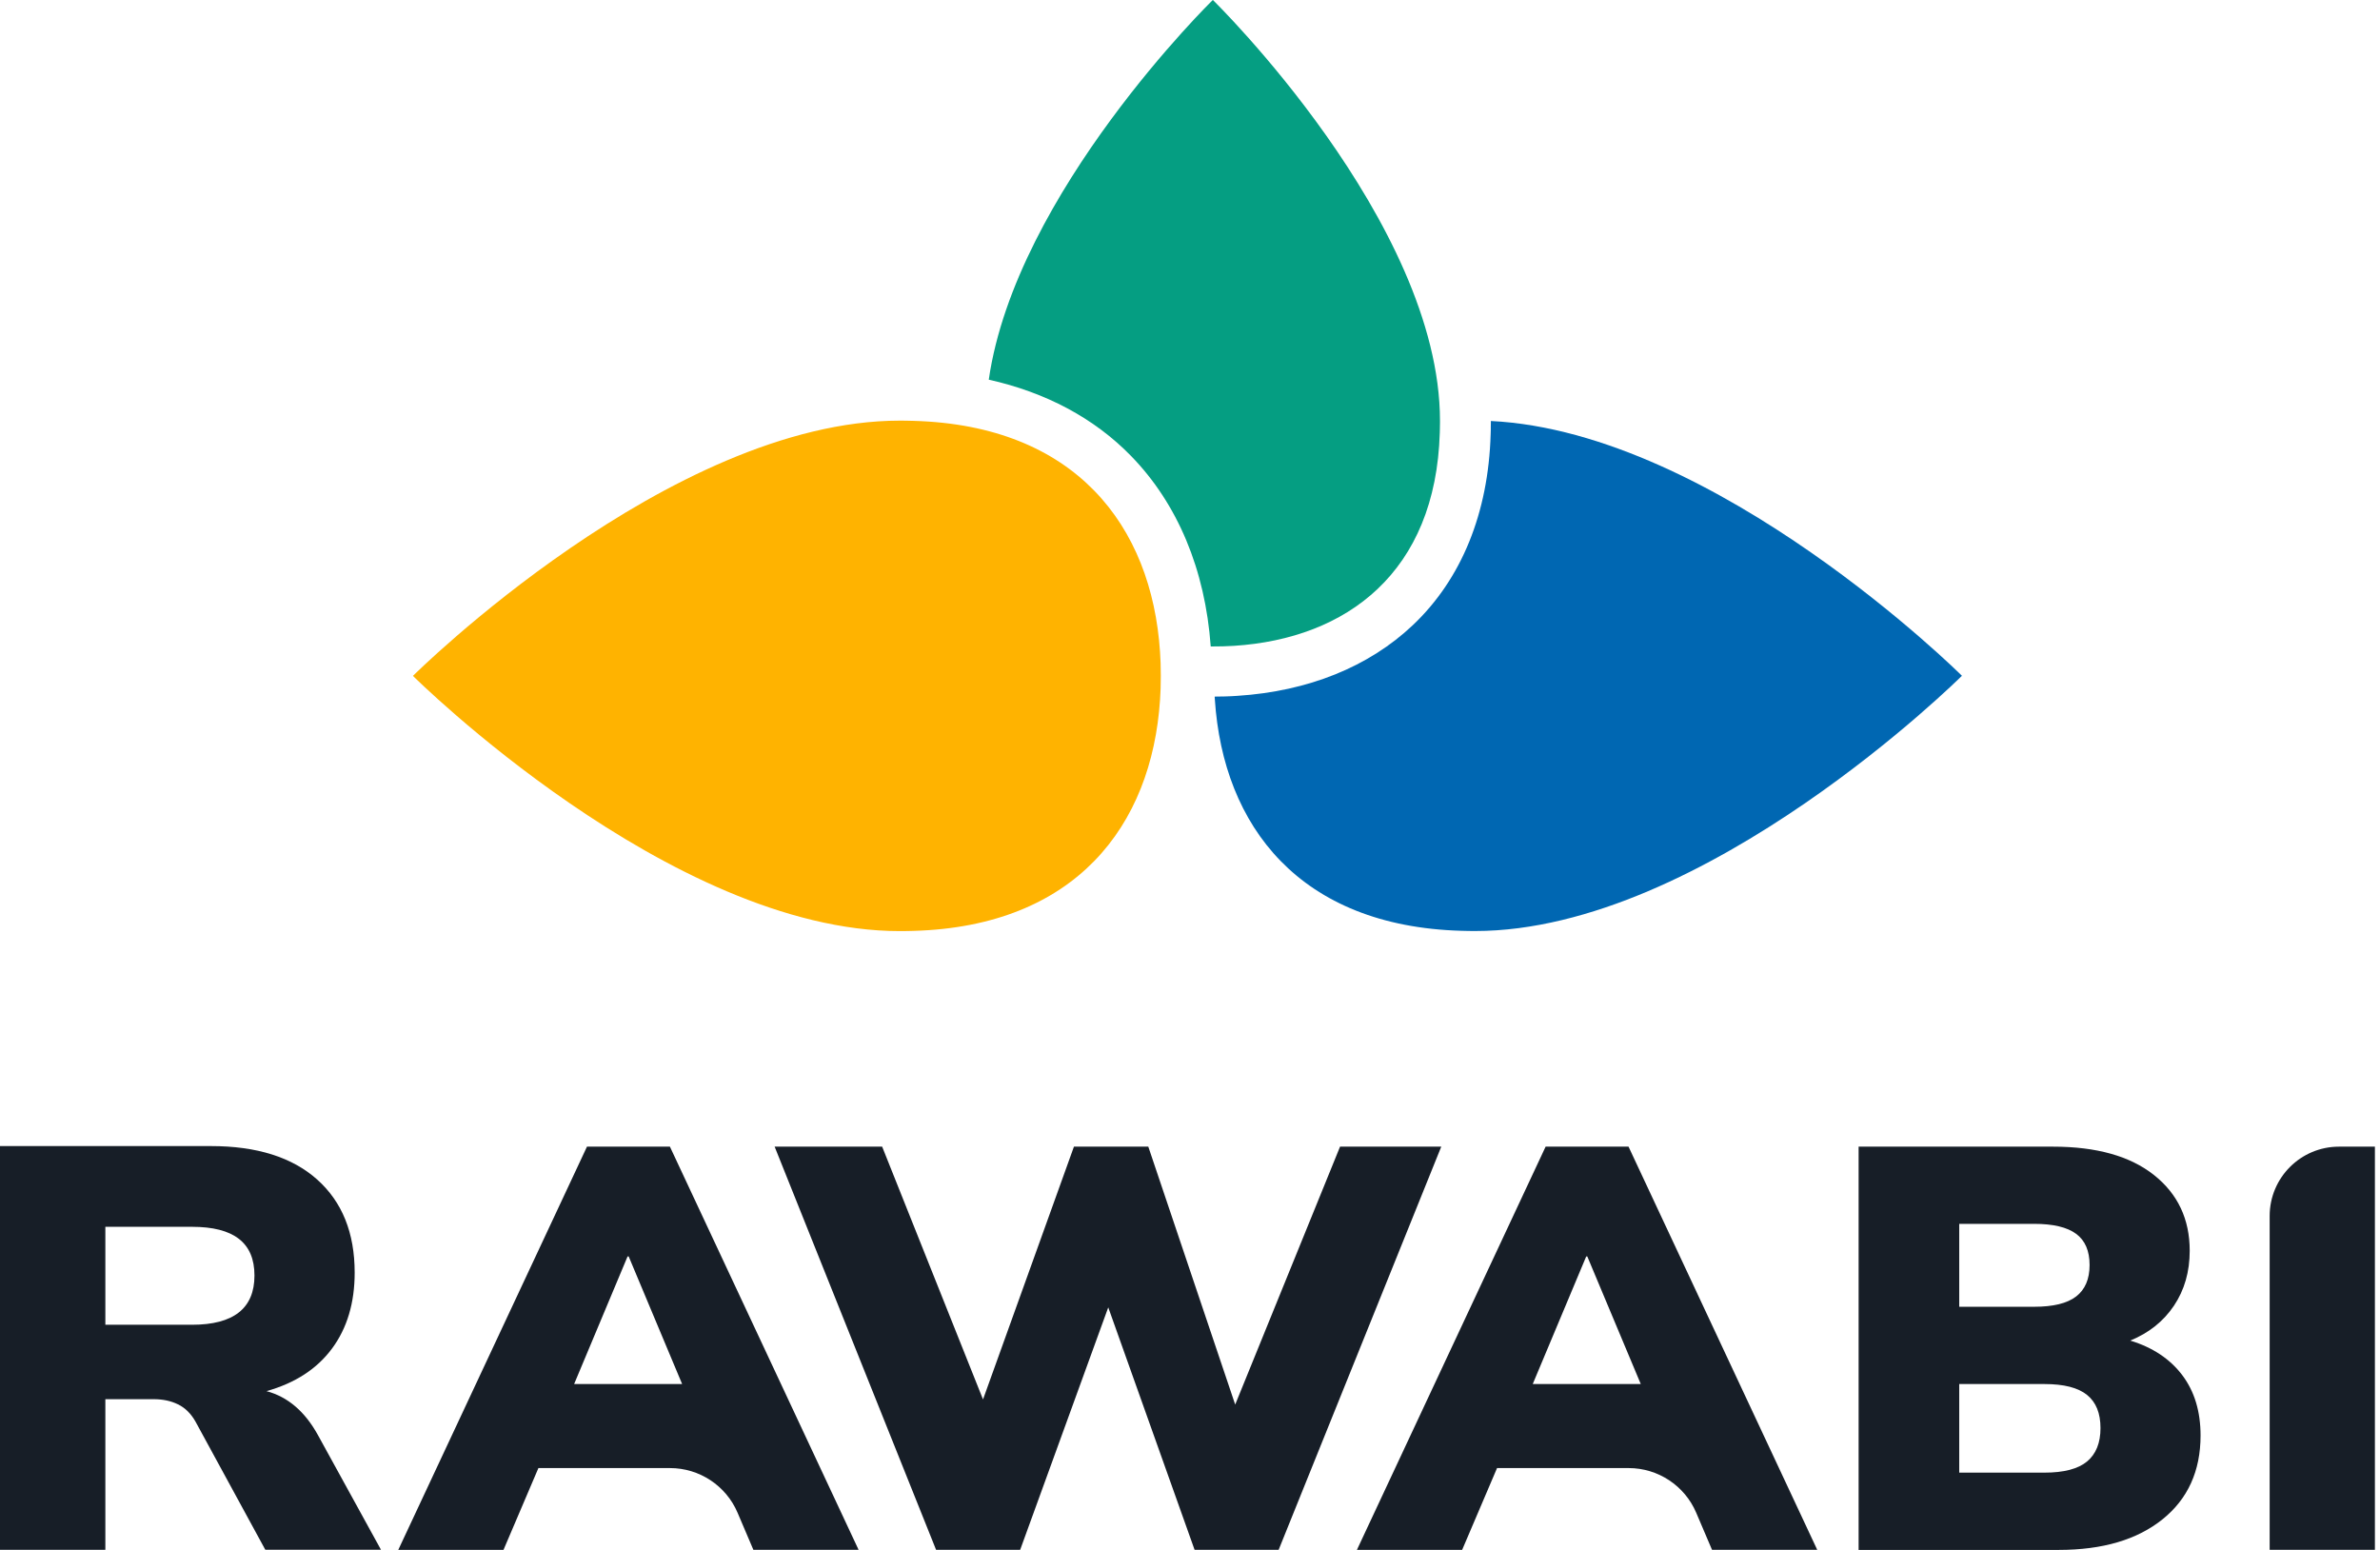 <?xml version="1.0" encoding="utf-8"?>
<svg xmlns="http://www.w3.org/2000/svg" width="86" height="56" viewBox="0 0 86 56" fill="none">
<path d="M41.918 23.564C41.616 18.98 38.846 15.369 33.006 15.206C32.937 15.204 32.865 15.203 32.794 15.201C32.724 15.201 32.659 15.198 32.589 15.198C32.579 15.198 32.571 15.198 32.561 15.198C32.545 15.198 32.53 15.198 32.515 15.198C24.2 15.198 14.924 24.418 14.924 24.418V24.423C14.924 24.423 24.2 33.642 32.515 33.642C32.532 33.642 32.547 33.642 32.561 33.642C32.571 33.642 32.579 33.642 32.589 33.642C32.659 33.642 32.724 33.639 32.794 33.639C32.865 33.639 32.937 33.638 33.006 33.634C38.846 33.469 41.616 29.86 41.918 25.276C41.954 24.817 41.954 24.027 41.918 23.567V23.564Z" fill="#FFB300"/>
<path d="M53.872 15.27C53.872 15.323 53.872 15.374 53.869 15.425V15.526C53.866 15.58 53.866 15.635 53.864 15.687C53.782 18.534 52.811 20.92 51.056 22.583C49.465 24.091 47.273 24.976 44.717 25.141C44.423 25.163 44.095 25.169 43.891 25.169C43.892 25.204 43.896 25.24 43.898 25.273C44.199 29.857 46.97 33.468 52.809 33.631C52.878 33.633 52.951 33.634 53.022 33.636C53.091 33.636 53.157 33.639 53.226 33.639C53.236 33.639 53.244 33.639 53.254 33.639C53.271 33.639 53.285 33.639 53.3 33.639C61.615 33.639 70.891 24.419 70.891 24.419V24.414C70.891 24.414 62.036 15.613 53.872 15.211V15.27Z" fill="#0067B2"/>
<path d="M52.033 15.206C52.033 8.018 43.827 0 43.827 0H43.823C43.823 0 36.706 6.955 35.729 13.718C37.784 14.176 39.535 15.105 40.867 16.472C42.553 18.199 43.548 20.579 43.749 23.358C44.052 23.358 44.364 23.351 44.586 23.335C48.666 23.074 51.88 20.678 52.026 15.631C52.028 15.57 52.03 15.509 52.03 15.447C52.03 15.387 52.033 15.33 52.033 15.27C52.033 15.262 52.033 15.254 52.033 15.247C52.033 15.234 52.033 15.221 52.033 15.208V15.206Z" fill="#059E82"/>
<path d="M14.392 55.997L21.21 41.43H24.207L31.025 55.997H27.223L26.651 54.655C26.234 53.678 25.273 53.043 24.21 53.043H19.455L18.194 55.998H14.392V55.997ZM22.677 45.397L20.746 50.006H24.648L22.717 45.397H22.676H22.677Z" fill="#171E27"/>
<path d="M33.825 55.997L27.991 41.43H31.876L35.521 50.563L38.806 41.43H41.493L44.633 50.749L48.422 41.43H52.079L46.203 55.997H43.166L40.046 47.237L36.863 55.997H33.825Z" fill="#171E27"/>
<path d="M49.032 55.997L55.85 41.43H58.846L65.665 55.997H61.863L61.291 54.655C60.874 53.678 59.913 53.043 58.85 53.043H54.095L52.834 55.998H49.032V55.997ZM57.317 45.397L55.385 50.006H59.288L57.356 45.397H57.315H57.317Z" fill="#171E27"/>
<path d="M67.16 41.43H74.184C75.755 41.43 76.97 41.771 77.832 42.454C78.692 43.136 79.124 44.049 79.124 45.191C79.124 45.949 78.934 46.61 78.555 47.176C78.176 47.741 77.65 48.161 76.975 48.437C77.787 48.684 78.413 49.101 78.855 49.686C79.297 50.271 79.516 50.998 79.516 51.866C79.516 53.147 79.058 54.157 78.142 54.894C77.225 55.631 75.976 56 74.392 56H67.16V41.43ZM70.796 47.215H73.502C74.191 47.215 74.697 47.092 75.02 46.843C75.343 46.594 75.506 46.216 75.506 45.706C75.506 45.195 75.345 44.82 75.02 44.58C74.695 44.339 74.189 44.219 73.502 44.219H70.796V47.215ZM70.796 53.208H73.874C74.577 53.208 75.091 53.073 75.414 52.806C75.737 52.537 75.9 52.135 75.9 51.598C75.9 51.06 75.739 50.662 75.414 50.4C75.091 50.138 74.577 50.007 73.874 50.007H70.796V53.21V53.208Z" fill="#171E27"/>
<path d="M82.013 55.997V43.935C82.013 42.553 83.134 41.43 84.518 41.43H85.816V55.997H82.013Z" fill="#171E27"/>
<path d="M0 55.997V41.409H7.623C9.278 41.409 10.558 41.812 11.461 42.618C12.365 43.426 12.816 44.547 12.816 45.981C12.816 47.07 12.544 47.985 11.999 48.722C11.453 49.46 10.664 49.973 9.629 50.263C10.402 50.47 11.021 51.001 11.491 51.856L13.767 55.995H9.587L7.062 51.36C6.896 51.07 6.687 50.864 6.431 50.741C6.176 50.615 5.882 50.554 5.553 50.554H3.807V55.997H0ZM3.807 47.865H6.939C8.442 47.865 9.195 47.271 9.195 46.085C9.195 44.898 8.444 44.326 6.939 44.326H3.807V47.865Z" fill="#171E27"/>
</svg>